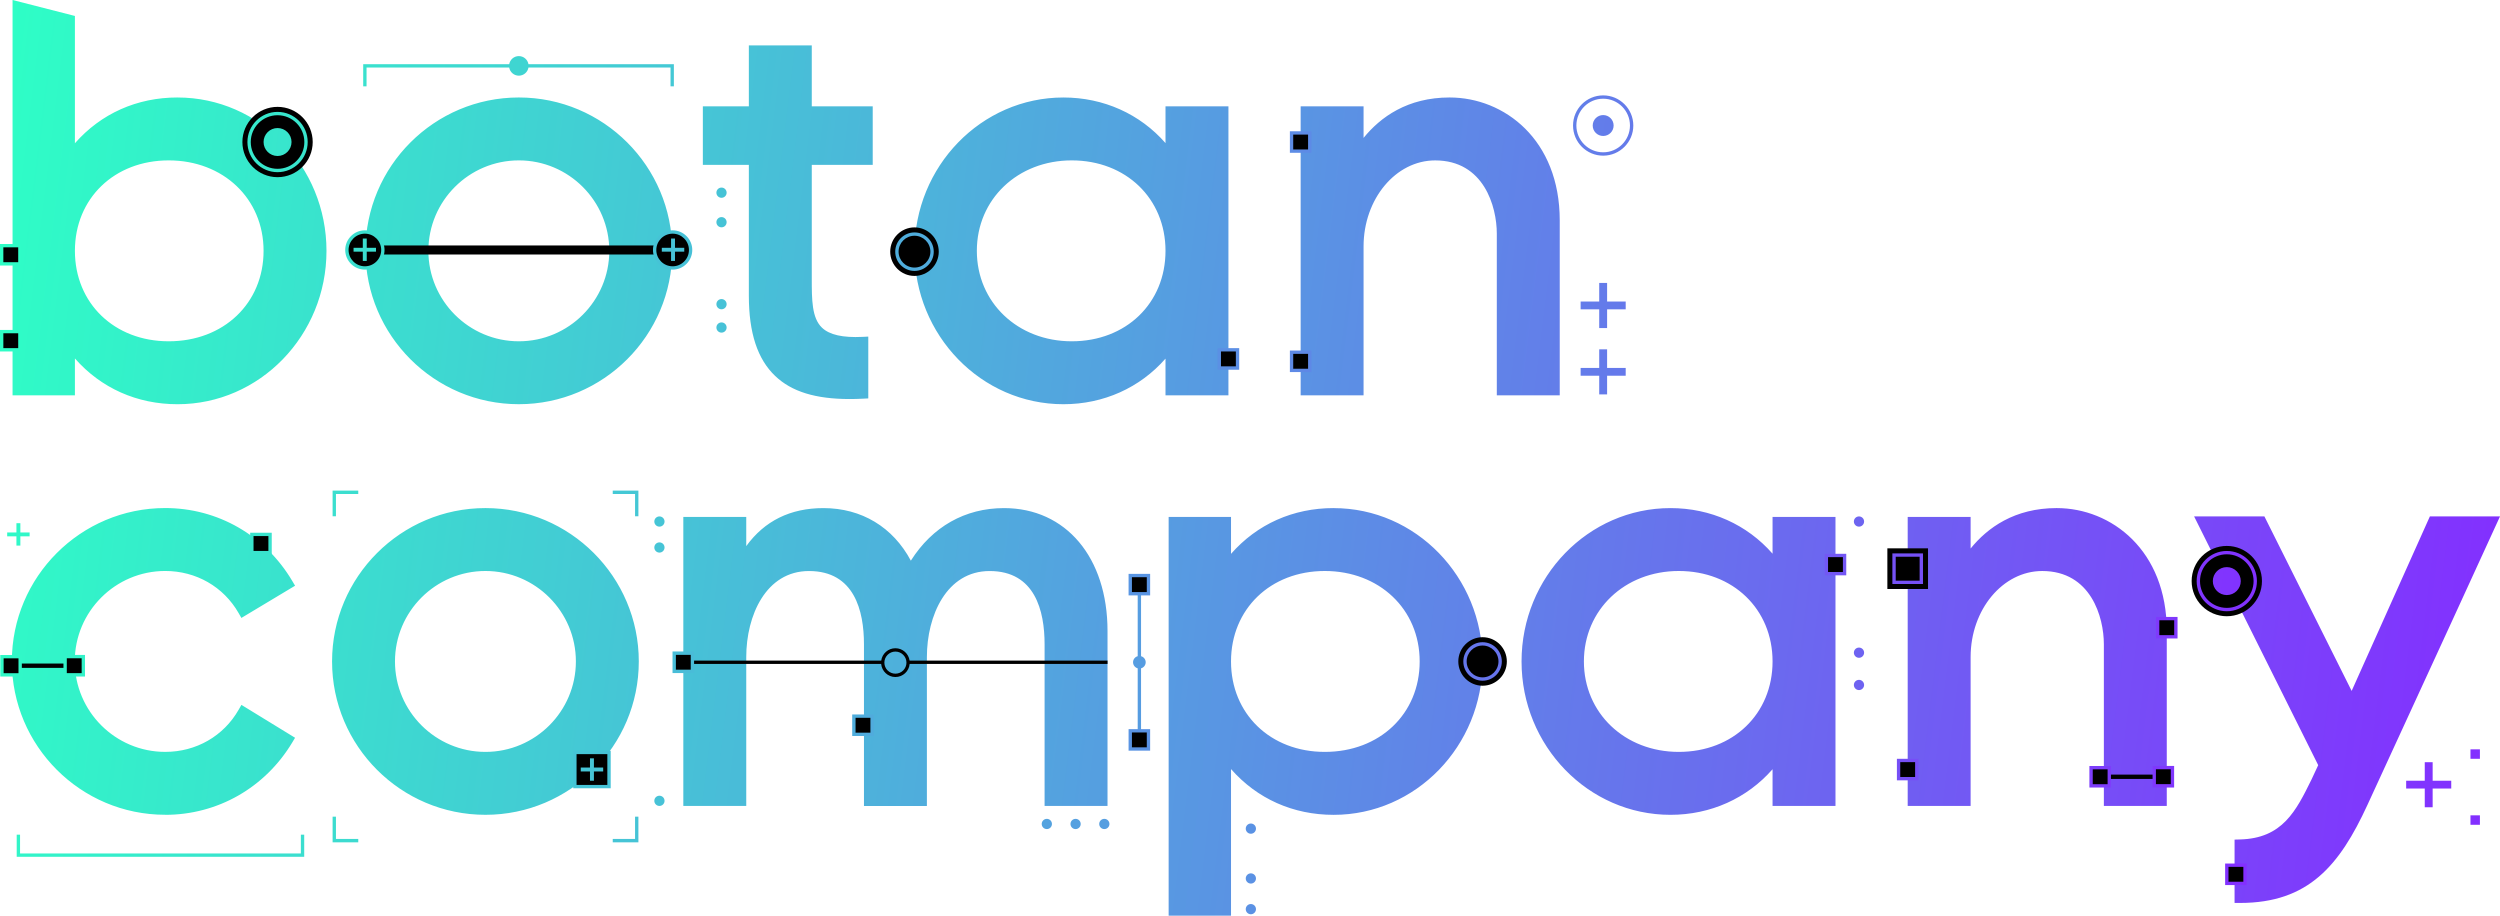 <?xml version="1.0" encoding="UTF-8"?>
<svg id="_レイヤー_2" data-name="レイヤー_2" xmlns="http://www.w3.org/2000/svg" xmlns:xlink="http://www.w3.org/1999/xlink" version="1.1" viewBox="0 0 1441.35 527.93">
  <!-- Generator: Adobe Illustrator 29.8.1, SVG Export Plug-In . SVG Version: 2.1.1 Build 2)  -->
  <defs>
    <style>
      .st0 {
        fill: url(#_名称未設定グラデーション_2);
      }

      .st1 {
        fill: url(#_名称未設定グラデーション_21);
      }
    </style>
    <linearGradient id="_名称未設定グラデーション_2" data-name="名称未設定グラデーション 2" x1="-19.13" y1="315.26" x2="1439.8" y2="136.13" gradientTransform="translate(0 530) scale(1 -1)" gradientUnits="userSpaceOnUse">
      <stop offset="0" stop-color="#2efec6"/>
      <stop offset="1" stop-color="#832fff"/>
    </linearGradient>
    <linearGradient id="_名称未設定グラデーション_21" data-name="名称未設定グラデーション 2" x1="-6.98" y1="332.49" x2="1313.8" y2="170.32" xlink:href="#_名称未設定グラデーション_2"/>
  </defs>
  <path class="st0" d="M835.74,56.2c-24.28,0-39.88,11.34-49.59,23.31v-18.2h-36.27v166.62h36.27v-85.86c0-27.35,18.53-49.59,41.29-49.59,28.05,0,35.53,26.56,35.53,42.24v93.21h36.28v-100.88c0-46.52-31.95-70.85-63.5-70.85h-.01ZM671.96,82.5c-14.73-16.82-35.72-26.29-58.86-26.29-47.35,0-85.86,39.67-85.86,88.42s38.51,88.42,85.86,88.42c23.14,0,44.12-9.48,58.86-26.29v21.18h36.28V61.32h-36.28v21.18h0ZM617.9,196.77c-31.19,0-54.71-22.42-54.71-52.15s23.52-52.15,54.71-52.15,54.06,21.93,54.06,52.15-22.74,52.15-54.06,52.15h0ZM279.87,292.93c-48.76,0-88.42,39.67-88.42,88.42s39.66,88.42,88.42,88.42,88.42-39.67,88.42-88.42-39.67-88.42-88.42-88.42ZM279.87,433.5c-28.75,0-52.15-23.39-52.15-52.15s23.39-52.15,52.15-52.15,52.15,23.39,52.15,52.15-23.39,52.15-52.15,52.15h0ZM468.02,26.18h-36.28v35.14h-26.52v33.72h26.52v75.46c0,21.42,4.97,36.56,15.21,46.29,9.44,8.99,23.21,13.27,42.95,13.27,2.48,0,5.06-.07,7.74-.21l2.96-.15v-35.64l-3.27.16c-11.46.56-19.09-1.17-23.41-5.28-5.9-5.62-5.9-16.15-5.9-28.34v-65.56h35.14v-33.72h-35.14V26.18h0ZM95.25,469.78c30.19,0,57.58-15.61,73.28-41.77l1.59-2.66-30.93-18.96-1.6,2.8c-8.69,15.22-24.52,24.3-42.34,24.3-28.75,0-52.15-23.39-52.15-52.15s23.39-52.15,52.15-52.15c17.81,0,33.64,9.08,42.34,24.3l1.58,2.77,30.95-18.57-1.58-2.67c-15.61-26.37-43.01-42.11-73.29-42.11-48.76,0-88.42,39.67-88.42,88.42s39.66,88.42,88.42,88.42v.03ZM299.13,56.2c-48.76,0-88.42,39.67-88.42,88.42s39.66,88.42,88.42,88.42,88.42-39.67,88.42-88.42-39.67-88.42-88.42-88.42ZM299.13,196.77c-28.75,0-52.15-23.39-52.15-52.15s23.39-52.15,52.15-52.15,52.15,23.39,52.15,52.15-23.39,52.15-52.15,52.15h0ZM102.37,56.2c-23.44,0-44.14,9.3-59.18,26.39V9.2C33.19,6.64,16.91,2.47,7.24,0v227.94h35.95v-21.28c15.04,17.09,35.74,26.39,59.18,26.39,47.35,0,85.86-39.67,85.86-88.42s-38.51-88.42-85.86-88.42h0ZM97.26,196.77c-31.33,0-54.07-21.93-54.07-52.15s22.74-52.15,54.07-52.15,54.7,21.93,54.7,52.15-23.01,52.15-54.7,52.15h0ZM602.25,464.67h36.28v-100.88c0-42.38-23.98-70.85-59.67-70.85-22.45,0-41.33,10.71-53.72,30.31-10.32-19.35-28.4-30.31-50.42-30.31-19.02,0-33.94,7.36-44.48,21.92v-16.81h-36.28v166.62h36.28v-85.86c0-23.88,11.32-49.59,36.17-49.59,26.2,0,31.7,22.97,31.7,42.24v93.21h36.28v-85.86c0-23.88,11.32-49.59,36.17-49.59,26.19,0,31.69,22.97,31.69,42.24v93.21ZM768.9,292.93c-23.44,0-44.14,9.3-59.17,26.39v-21.27h-35.96v229.88h35.96v-84.53c15.03,17.09,35.73,26.39,59.17,26.39,47.35,0,85.86-39.67,85.86-88.42s-38.51-88.42-85.86-88.42v-.02ZM763.79,433.5c-31.32,0-54.06-21.93-54.06-52.15s22.74-52.15,54.06-52.15,54.71,21.93,54.71,52.15-23.01,52.15-54.71,52.15h0ZM1400.92,297.73l-45.1,100.61-50.3-100.61h-40.53l71.55,143.41-3.82,8.19c-8.99,18.27-16.76,34.05-41.36,34.65l-3.04.08v36.52h3.12c39.5,0,57.39-21.6,73.45-56.44,30.99-67.1,74.43-161.98,74.43-161.98l2.03-4.42h-40.43,0ZM1021.95,319.23c-14.73-16.82-35.72-26.29-58.86-26.29-47.35,0-85.86,39.67-85.86,88.42s38.51,88.42,85.86,88.42c23.14,0,44.12-9.48,58.86-26.29v21.18h36.28v-166.62h-36.28v21.18ZM967.88,433.5c-31.19,0-54.7-22.42-54.7-52.15s23.51-52.15,54.7-52.15,54.07,21.93,54.07,52.15-22.74,52.15-54.07,52.15h0ZM1185.73,292.93c-24.28,0-39.88,11.34-49.59,23.31v-18.2h-36.28v166.62h36.28v-85.86c0-27.35,18.53-49.59,41.29-49.59,28.05,0,35.53,26.56,35.53,42.24v93.21h36.27v-100.88c0-46.52-31.95-70.85-63.5-70.85ZM173.46,492.05H11.56v-10.84h-1.93v12.77h165.76v-12.77h-1.93v10.84h0ZM415.98,108.14c-1.63,0-2.95,1.32-2.95,2.95s1.32,2.95,2.95,2.95,2.95-1.32,2.95-2.95-1.32-2.95-2.95-2.95ZM415.98,125.16c-1.63,0-2.95,1.32-2.95,2.95s1.32,2.95,2.95,2.95,2.95-1.32,2.95-2.95-1.32-2.95-2.95-2.95ZM380.19,458.76c-1.63,0-2.95,1.32-2.95,2.95s1.32,2.95,2.95,2.95,2.95-1.32,2.95-2.95-1.32-2.95-2.95-2.95ZM380.19,297.73c-1.63,0-2.95,1.32-2.95,2.95s1.32,2.95,2.95,2.95,2.95-1.32,2.95-2.95-1.32-2.95-2.95-2.95ZM380.19,312.7c-1.63,0-2.95,1.32-2.95,2.95s1.32,2.95,2.95,2.95,2.95-1.32,2.95-2.95-1.32-2.95-2.95-2.95ZM415.98,172.42c-1.63,0-2.95,1.32-2.95,2.95s1.32,2.95,2.95,2.95,2.95-1.32,2.95-2.95-1.32-2.95-2.95-2.95ZM415.98,185.88c-1.63,0-2.95,1.32-2.95,2.95s1.32,2.95,2.95,2.95,2.95-1.32,2.95-2.95-1.32-2.95-2.95-2.95ZM299.13,32.34c-2.79,0-5.09,2.02-5.55,4.68h-84.18v12.77h1.93v-10.84h82.25c.46,2.66,2.76,4.68,5.55,4.68s5.09-2.02,5.55-4.68h81.91v10.84h1.93v-12.77h-83.84c-.46-2.66-2.76-4.68-5.55-4.68ZM620.12,472.1c-1.63,0-2.95,1.32-2.95,2.95s1.32,2.95,2.95,2.95,2.95-1.32,2.95-2.95-1.32-2.95-2.95-2.95ZM603.54,472.1c-1.63,0-2.95,1.32-2.95,2.95s1.32,2.95,2.95,2.95,2.95-1.32,2.95-2.95-1.32-2.95-2.95-2.95ZM636.69,472.1c-1.63,0-2.95,1.32-2.95,2.95s1.32,2.95,2.95,2.95,2.95-1.32,2.95-2.95-1.32-2.95-2.95-2.95ZM1071.78,391.96c-1.63,0-2.95,1.32-2.95,2.95s1.32,2.95,2.95,2.95,2.95-1.32,2.95-2.95-1.32-2.95-2.95-2.95ZM1071.78,373.35c-1.63,0-2.95,1.32-2.95,2.95s1.32,2.95,2.95,2.95,2.95-1.32,2.95-2.95-1.32-2.95-2.95-2.95ZM721.17,521.21c-1.63,0-2.95,1.32-2.95,2.95s1.32,2.95,2.95,2.95,2.95-1.32,2.95-2.95-1.32-2.95-2.95-2.95ZM721.17,503.52c-1.63,0-2.95,1.32-2.95,2.95s1.32,2.95,2.95,2.95,2.95-1.32,2.95-2.95-1.32-2.95-2.95-2.95ZM721.17,474.79c-1.63,0-2.95,1.32-2.95,2.95s1.32,2.95,2.95,2.95,2.95-1.32,2.95-2.95-1.32-2.95-2.95-2.95ZM1071.78,297.73c-1.63,0-2.95,1.32-2.95,2.95s1.32,2.95,2.95,2.95,2.95-1.32,2.95-2.95-1.32-2.95-2.95-2.95ZM657.86,378.32v-35.99h-1.93v35.99c-1.54.42-2.68,1.82-2.68,3.5s1.14,3.07,2.68,3.5v36.26h1.93v-36.26c1.54-.43,2.68-1.82,2.68-3.5s-1.14-3.07-2.68-3.5ZM366.13,483.69h-12.86v1.93h14.79v-14.79h-1.93v12.86ZM193.69,470.83h-1.93v14.79h14.79v-1.93h-12.86v-12.86ZM366.13,297.66h1.93v-14.79h-14.79v1.93h12.86v12.86ZM193.69,284.8h12.86v-1.93h-14.79v14.79h1.93v-12.86ZM9.47,314.58h2.27v-5.36h5.34v-2.24h-5.34v-5.33h-2.27v5.33h-5.33v2.24h5.33v5.36ZM926.56,201.41h-4.55v10.72h-10.72v4.5h10.72v10.77h4.55v-10.77h10.72v-4.5h-10.72v-10.72ZM926.56,163.14h-4.55v10.72h-10.72v4.5h10.72v10.77h4.55v-10.77h10.72v-4.5h-10.72v-10.72ZM1402.52,439.42h-4.55v10.72h-10.72v4.5h10.72v10.77h4.55v-10.77h10.72v-4.5h-10.72v-10.72ZM924.29,66.34c-3.33,0-6.03,2.7-6.03,6.03s2.7,6.03,6.03,6.03,6.03-2.7,6.03-6.03-2.7-6.03-6.03-6.03ZM924.29,54.99c-9.58,0-17.37,7.79-17.37,17.38s7.79,17.38,17.37,17.38,17.38-7.79,17.38-17.38-7.79-17.38-17.38-17.38ZM924.29,87.81c-8.52,0-15.45-6.93-15.45-15.45s6.93-15.45,15.45-15.45,15.45,6.93,15.45,15.45-6.93,15.45-15.45,15.45ZM1424.32,437.47h5.45v-5.45h-5.45v5.45ZM1424.32,475.53h5.45v-5.45h-5.45v5.45Z"/>
  <path d="M854.76,367.37c-7.71,0-13.99,6.28-13.99,13.99s6.28,13.99,13.99,13.99,13.99-6.28,13.99-13.99-6.28-13.99-13.99-13.99Z"/>
  <path d="M1088.14,339.59h23.44v-23.44h-23.44v23.44ZM1283.84,314.75c-11.18,0-20.27,9.09-20.27,20.27s9.09,20.27,20.27,20.27,20.27-9.09,20.27-20.27-9.09-20.27-20.27-20.27Z"/>
  <path d="M160.02,61.61c-11.18,0-20.27,9.09-20.27,20.27s9.09,20.27,20.27,20.27,20.27-9.09,20.27-20.27-9.09-20.27-20.27-20.27Z"/>
  <rect x="216.47" y="141.52" width="171.32" height="5.21"/>
  <circle cx="210.37" cy="144.13" r="10.37"/>
  <circle cx="387.79" cy="144.13" r="10.37"/>
  <rect x=".97" y="191.18" width="10.5" height="10.5"/>
  <rect x=".97" y="141.63" width="10.5" height="10.5"/>
  <rect x="744.63" y="76.63" width="10.5" height="10.5"/>
  <rect x="744.63" y="203.05" width="10.5" height="10.5"/>
  <rect x="702.99" y="201.68" width="10.5" height="10.5"/>
  <rect x="492.3" y="412.87" width="10.5" height="10.5"/>
  <rect x="388.7" y="376.57" width="10.5" height="10.5"/>
  <rect x="1283.84" y="498.82" width="10.5" height="10.5"/>
  <rect x="651.64" y="331.82" width="10.5" height="10.5"/>
  <rect x="651.64" y="421.32" width="10.5" height="10.5"/>
  <rect x="1216.09" y="446.59" width="27.75" height="2.5"/>
  <rect x="1205.59" y="442.58" width="10.5" height="10.5"/>
  <rect x="1242" y="442.56" width="10.5" height="10.5"/>
  <g>
    <rect x="9.79" y="382.56" width="27.75" height="2.5"/>
    <rect x="37.55" y="378.56" width="10.5" height="10.5"/>
    <rect x="1.13" y="378.59" width="10.5" height="10.5"/>
  </g>
  <rect x="145.21" y="308.11" width="10.5" height="10.5"/>
  <rect x="1243.97" y="356.64" width="10.5" height="10.5"/>
  <rect x="1094.61" y="438.42" width="10.5" height="10.5"/>
  <rect x="1052.97" y="320.25" width="10.5" height="10.5"/>
  <rect x="331.45" y="433.82" width="19.68" height="19.68"/>
  <path d="M527.24,131.1c-7.71,0-13.99,6.28-13.99,13.99s6.28,13.99,13.99,13.99,13.99-6.28,13.99-13.99-6.28-13.99-13.99-13.99Z"/>
  <path d="M638.53,380.86h-114.11c-.57-4.02-4-7.13-8.18-7.13s-7.61,3.11-8.18,7.13h-114.1v1.93h114.06c.39,4.21,3.91,7.54,8.22,7.54s7.83-3.32,8.22-7.54h114.07v-1.93h0ZM509.87,382.03c0-3.51,2.86-6.37,6.37-6.37s6.37,2.86,6.37,6.37-2.86,6.37-6.37,6.37-6.37-2.86-6.37-6.37Z"/>
  <path class="st1" d="M342.42,437.2h-2.27v5.33h-5.33v2.24h5.33v5.36h2.27v-5.36h5.34v-2.24h-5.34v-5.33ZM160.02,64.51c-9.58,0-17.37,7.79-17.37,17.38s7.79,17.38,17.37,17.38,17.38-7.79,17.38-17.38-7.79-17.38-17.38-17.38ZM160.02,97.33c-8.52,0-15.45-6.93-15.45-15.45s6.93-15.45,15.45-15.45,15.45,6.93,15.45,15.45-6.93,15.45-15.45,15.45ZM160.02,73.82c-4.45,0-8.06,3.61-8.06,8.06s3.61,8.06,8.06,8.06,8.06-3.61,8.06-8.06-3.61-8.06-8.06-8.06ZM527.24,134c-6.12,0-11.1,4.98-11.1,11.1s4.98,11.1,11.1,11.1,11.1-4.98,11.1-11.1-4.98-11.1-11.1-11.1ZM527.24,154.26c-5.06,0-9.17-4.11-9.17-9.17s4.11-9.17,9.17-9.17,9.17,4.11,9.17,9.17-4.11,9.17-9.17,9.17ZM210.37,132.79c-6.25,0-11.33,5.09-11.33,11.33s5.09,11.33,11.33,11.33,11.33-5.09,11.33-11.33-5.09-11.33-11.33-11.33ZM210.37,153.53c-5.19,0-9.41-4.22-9.41-9.4s4.22-9.41,9.41-9.41,9.41,4.22,9.41,9.41-4.22,9.4-9.41,9.4ZM211.44,137.52h-2.27v5.33h-5.33v2.24h5.33v5.36h2.27v-5.36h5.34v-2.24h-5.34v-5.33ZM389.16,137.52h-2.27v5.33h-5.33v2.24h5.33v5.36h2.27v-5.36h5.34v-2.24h-5.34v-5.33ZM387.79,132.79c-6.25,0-11.33,5.09-11.33,11.33s5.09,11.33,11.33,11.33,11.33-5.09,11.33-11.33-5.09-11.33-11.33-11.33ZM387.79,153.53c-5.19,0-9.41-4.22-9.41-9.4s4.22-9.41,9.41-9.41,9.41,4.22,9.41,9.41-4.22,9.4-9.41,9.4ZM0,202.65h12.43v-12.43H0v12.43ZM1.93,192.15h8.57v8.57H1.93v-8.57ZM0,153.1h12.43v-12.43H0v12.43ZM1.93,142.59h8.57v8.57H1.93v-8.57ZM743.67,88.1h12.43v-12.43h-12.43v12.43ZM745.59,77.6h8.57v8.57h-8.57v-8.57ZM743.67,214.52h12.43v-12.43h-12.43v12.43h0ZM745.59,204.01h8.57v8.57h-8.57v-8.57h0ZM702.02,213.15h12.43v-12.43h-12.43v12.43ZM703.95,202.65h8.57v8.57h-8.57v-8.57ZM491.33,424.34h12.43v-12.43h-12.43v12.43h0ZM493.26,413.83h8.57v8.57h-8.57v-8.57ZM387.74,388.04h12.43v-12.43h-12.43v12.43ZM389.67,377.54h8.57v8.57h-8.57v-8.57ZM1282.88,510.28h12.43v-12.43h-12.43v12.43ZM1284.81,499.78h8.57v8.57h-8.57v-8.57ZM650.67,343.29h12.43v-12.43h-12.43v12.43ZM652.6,332.78h8.57v8.57h-8.57v-8.57ZM650.67,432.79h12.43v-12.43h-12.43v12.43ZM652.6,422.28h8.57v8.57h-8.57v-8.57h0ZM1204.62,454.05h12.43v-12.43h-12.43v12.43ZM1206.55,443.55h8.57v8.57h-8.57v-8.57ZM1241.04,454.03h12.43v-12.43h-12.43v12.43h0ZM1242.97,443.53h8.57v8.57h-8.57v-8.57h0ZM36.58,390.03h12.43v-12.43h-12.43v12.43h0ZM38.51,379.53h8.57v8.57h-8.57v-8.57h0ZM.16,390.05h12.43v-12.43H.16v12.43ZM2.09,379.55h8.57v8.57H2.09v-8.57ZM144.24,319.58h12.43v-12.43h-12.43v12.43ZM146.17,309.07h8.57v8.57h-8.57v-8.57ZM1243.01,368.11h12.43v-12.43h-12.43v12.43ZM1244.94,357.61h8.57v8.57h-8.57v-8.57ZM1093.64,449.89h12.43v-12.43h-12.43v12.43ZM1095.57,439.39h8.57v8.57h-8.57v-8.57ZM1052.01,331.72h12.43v-12.43h-12.43v12.43ZM1053.94,321.22h8.57v8.57h-8.57v-8.57ZM330.49,454.47h21.61v-21.61h-21.61v21.61ZM332.41,434.79h17.75v17.75h-17.75v-17.75ZM1091.03,336.7h17.65v-17.65h-17.65v17.65ZM1092.96,320.98h13.79v13.79h-13.79v-13.79ZM1283.84,326.96c-4.45,0-8.06,3.61-8.06,8.06s3.61,8.06,8.06,8.06,8.06-3.61,8.06-8.06-3.61-8.06-8.06-8.06ZM1283.84,317.65c-9.58,0-17.38,7.79-17.38,17.38s7.79,17.38,17.38,17.38,17.37-7.79,17.37-17.38-7.79-17.38-17.37-17.38ZM1283.84,350.47c-8.52,0-15.45-6.93-15.45-15.45s6.93-15.45,15.45-15.45,15.44,6.93,15.44,15.45-6.93,15.45-15.44,15.45ZM854.76,370.26c-6.12,0-11.1,4.98-11.1,11.1s4.98,11.1,11.1,11.1,11.1-4.98,11.1-11.1-4.98-11.1-11.1-11.1ZM854.76,390.52c-5.06,0-9.17-4.11-9.17-9.17s4.11-9.17,9.17-9.17,9.17,4.11,9.17,9.17-4.11,9.17-9.17,9.17Z"/>
</svg>